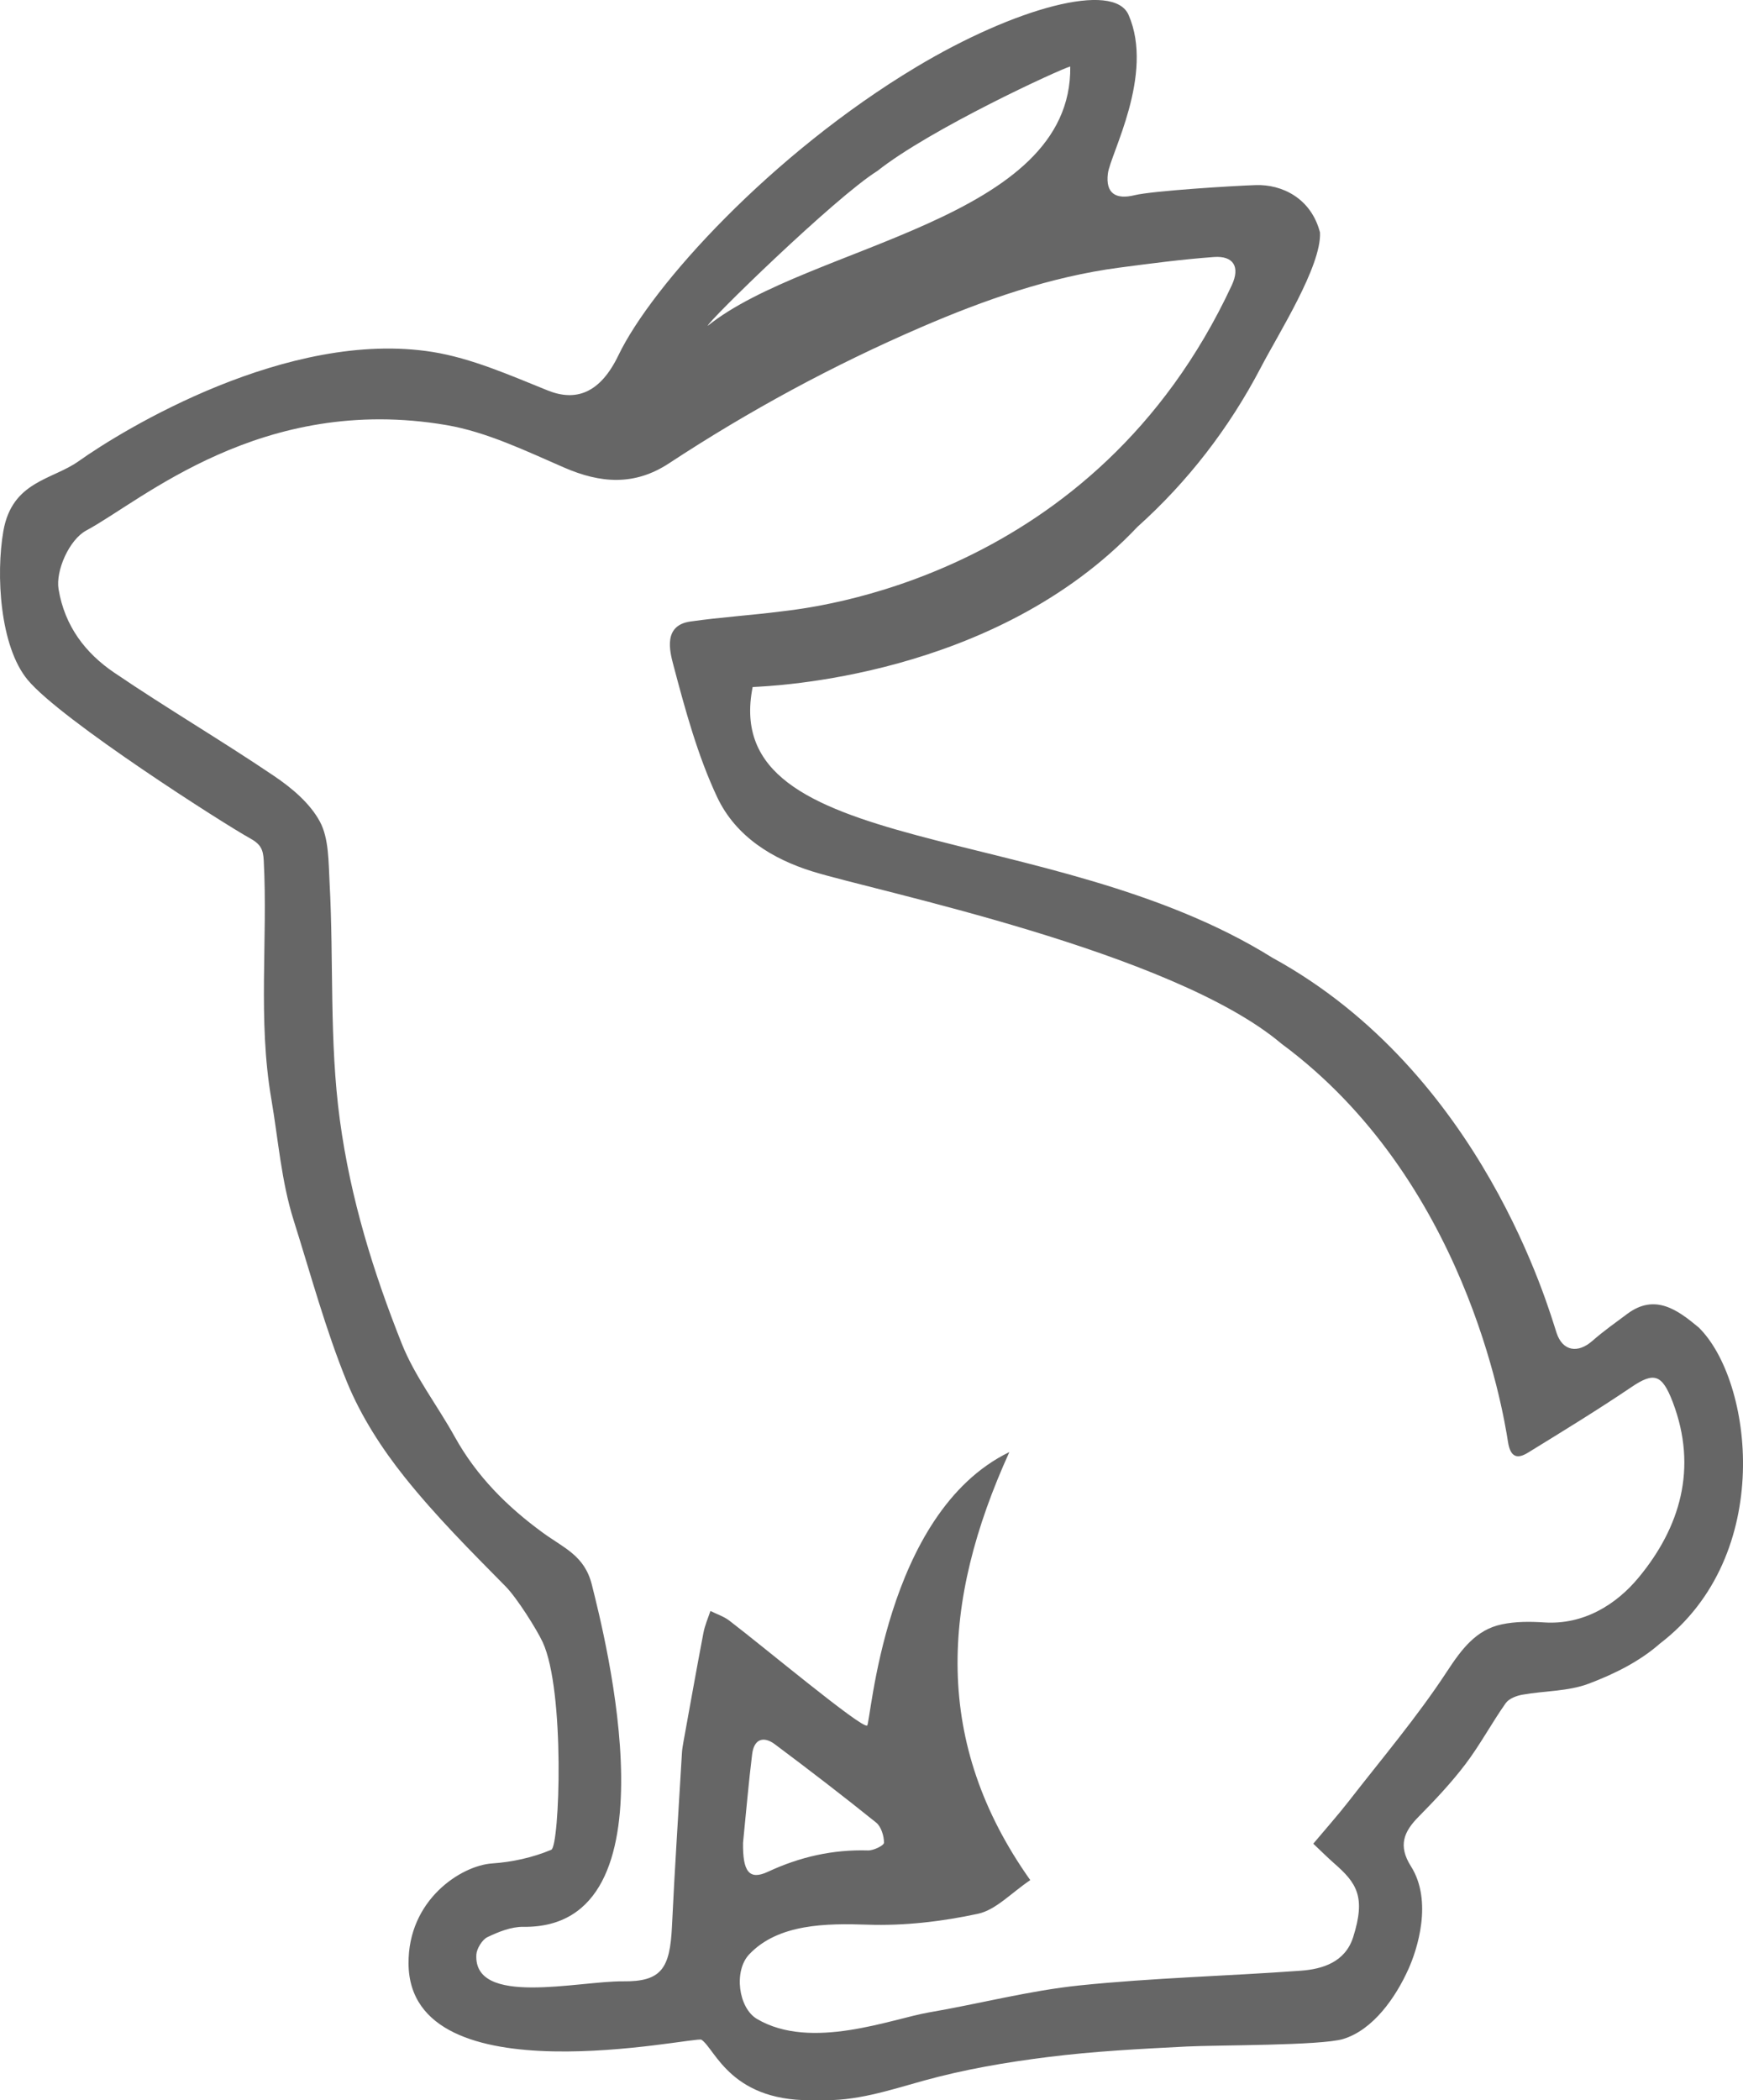 <svg width="44" height="53" viewBox="0 0 44 53" fill="none" xmlns="http://www.w3.org/2000/svg">
<g clip-path="url(#clip0_2340_943)">
<path d="M42.881 33.498C42.352 33.058 41.781 32.632 41.078 33.156C40.782 33.378 40.477 33.591 40.198 33.837C39.831 34.16 39.445 34.099 39.293 33.633C39.105 33.066 37.429 27.074 32.119 24.168C26.506 20.662 18.127 21.703 19 17.337C19.477 17.312 25.114 17.104 28.713 13.296C29.971 12.168 31.021 10.819 31.828 9.275C32.273 8.419 33.362 6.715 33.322 5.866C33.096 4.999 32.36 4.649 31.699 4.671C31.133 4.689 29.088 4.816 28.641 4.926C28.171 5.041 27.905 4.885 27.967 4.381C28.025 3.897 29.147 1.884 28.49 0.377C28.115 -0.483 25.62 0.198 23.125 1.694C19.474 3.884 16.459 7.203 15.613 8.963C15.15 9.926 14.538 10.14 13.826 9.853C12.875 9.47 11.905 9.04 10.921 8.882C7.27 8.298 3.106 10.841 1.981 11.641C1.317 12.112 0.306 12.141 0.085 13.401C-0.106 14.497 -0.005 16.308 0.698 17.156C1.541 18.172 5.695 20.817 6.302 21.149C6.582 21.302 6.643 21.434 6.658 21.717C6.763 23.721 6.504 25.726 6.85 27.738C7.025 28.761 7.1 29.805 7.414 30.797C7.845 32.163 8.22 33.557 8.758 34.874C9.112 35.739 9.639 36.555 10.215 37.276C10.998 38.256 11.885 39.144 12.763 40.033C13.05 40.324 13.547 41.114 13.698 41.437C14.27 42.66 14.127 46.59 13.917 46.679C13.448 46.876 12.928 46.99 12.422 47.024C11.642 47.078 10.297 47.94 10.313 49.558C10.347 52.992 17.562 51.376 17.707 51.472C18.061 51.706 18.456 53.098 20.672 52.994C21.591 53.038 22.442 52.748 23.316 52.506C24.342 52.222 25.398 52.041 26.451 51.91C27.613 51.763 28.786 51.704 29.956 51.644C30.71 51.605 33.346 51.624 33.907 51.454C34.658 51.225 35.227 50.419 35.556 49.686C35.772 49.207 36.176 47.979 35.618 47.097C35.286 46.573 35.439 46.221 35.813 45.843C36.227 45.423 36.637 44.989 36.996 44.515C37.363 44.031 37.656 43.481 38.008 42.982C38.092 42.863 38.28 42.793 38.43 42.766C38.989 42.666 39.583 42.685 40.107 42.487C40.742 42.248 41.391 41.928 41.904 41.475C44.82 39.248 44.243 34.831 42.881 33.498ZM22.147 4.315C23.492 3.247 26.782 1.736 27.017 1.678C27.075 5.571 20.407 6.18 17.868 8.221C17.825 8.157 21.079 4.98 22.147 4.315ZM41.377 39.795C40.802 40.497 39.971 41.007 38.98 40.942C38.624 40.919 38.256 40.917 37.909 40.991C37.263 41.127 36.9 41.611 36.522 42.188C35.772 43.331 34.888 44.373 34.051 45.45C33.776 45.803 33.479 46.137 33.152 46.526C33.367 46.729 33.517 46.879 33.675 47.018C34.249 47.518 34.483 47.863 34.159 48.884C33.959 49.512 33.392 49.691 32.836 49.731C30.976 49.866 29.109 49.911 27.255 50.102C25.979 50.234 24.723 50.566 23.453 50.783C22.51 50.944 20.475 51.758 19.107 50.947C18.637 50.667 18.518 49.734 18.913 49.318C19.648 48.542 20.868 48.535 21.897 48.569C22.826 48.601 23.775 48.491 24.689 48.294C25.14 48.197 25.53 47.766 26.008 47.445C23.547 43.973 23.756 40.433 25.48 36.643C22.307 38.184 21.983 43.515 21.889 43.546C21.719 43.598 19.313 41.586 18.409 40.895C18.268 40.788 18.093 40.733 17.934 40.653C17.873 40.836 17.794 41.014 17.758 41.202C17.581 42.125 17.418 43.052 17.249 43.977C17.236 44.057 17.221 44.136 17.216 44.217C17.13 45.681 17.032 47.147 16.963 48.613C16.912 49.674 16.7 50.01 15.727 49.999C14.604 49.988 11.947 50.647 12.025 49.323C12.033 49.179 12.171 48.947 12.306 48.883C12.59 48.748 12.904 48.62 13.213 48.624C17.165 48.673 15.264 41.286 14.941 39.992C14.757 39.25 14.229 39.064 13.696 38.673C12.807 38.023 12.035 37.259 11.478 36.255C11.04 35.464 10.472 34.737 10.139 33.899C9.422 32.094 8.849 30.252 8.58 28.268C8.308 26.262 8.429 24.27 8.32 22.276C8.292 21.754 8.304 21.161 8.077 20.737C7.824 20.266 7.361 19.881 6.917 19.581C5.587 18.682 4.205 17.872 2.877 16.97C2.166 16.486 1.634 15.81 1.478 14.866C1.402 14.403 1.747 13.616 2.181 13.385C3.573 12.641 6.597 9.928 11.276 10.728C12.289 10.902 13.274 11.379 14.243 11.8C15.157 12.197 16.014 12.265 16.885 11.694C18.914 10.361 21.037 9.214 23.242 8.262C24.856 7.565 26.512 6.985 28.253 6.754C29.048 6.649 29.846 6.544 30.644 6.486C31.136 6.45 31.312 6.732 31.095 7.198C27.631 14.641 20.431 15.339 19.725 15.429C18.961 15.527 18.19 15.575 17.427 15.684C16.742 15.782 16.902 16.421 17 16.788C17.3 17.921 17.613 19.072 18.104 20.116C18.576 21.117 19.508 21.678 20.503 21.989C22.098 22.488 29.579 23.998 32.349 26.338C36.969 29.753 37.94 35.563 38.068 36.39C38.131 36.79 38.314 36.818 38.574 36.657C39.45 36.118 40.328 35.582 41.181 35.005C41.756 34.615 41.957 34.681 42.225 35.377C42.867 37.06 42.402 38.55 41.377 39.795ZM18.757 46.503C18.838 45.703 18.898 44.984 18.987 44.268C19.036 43.867 19.288 43.812 19.561 44.017C20.424 44.662 21.28 45.319 22.121 45.996C22.242 46.095 22.317 46.331 22.315 46.502C22.314 46.572 22.05 46.701 21.909 46.696C21.028 46.67 20.197 46.856 19.386 47.234C18.908 47.456 18.748 47.227 18.757 46.503Z" fill="#666666"></path>
</g>
<defs>
<clipPath id="clip0_2340_943">
<rect width="44" height="53" fill="white"></rect>
</clipPath>
</defs>
</svg>
